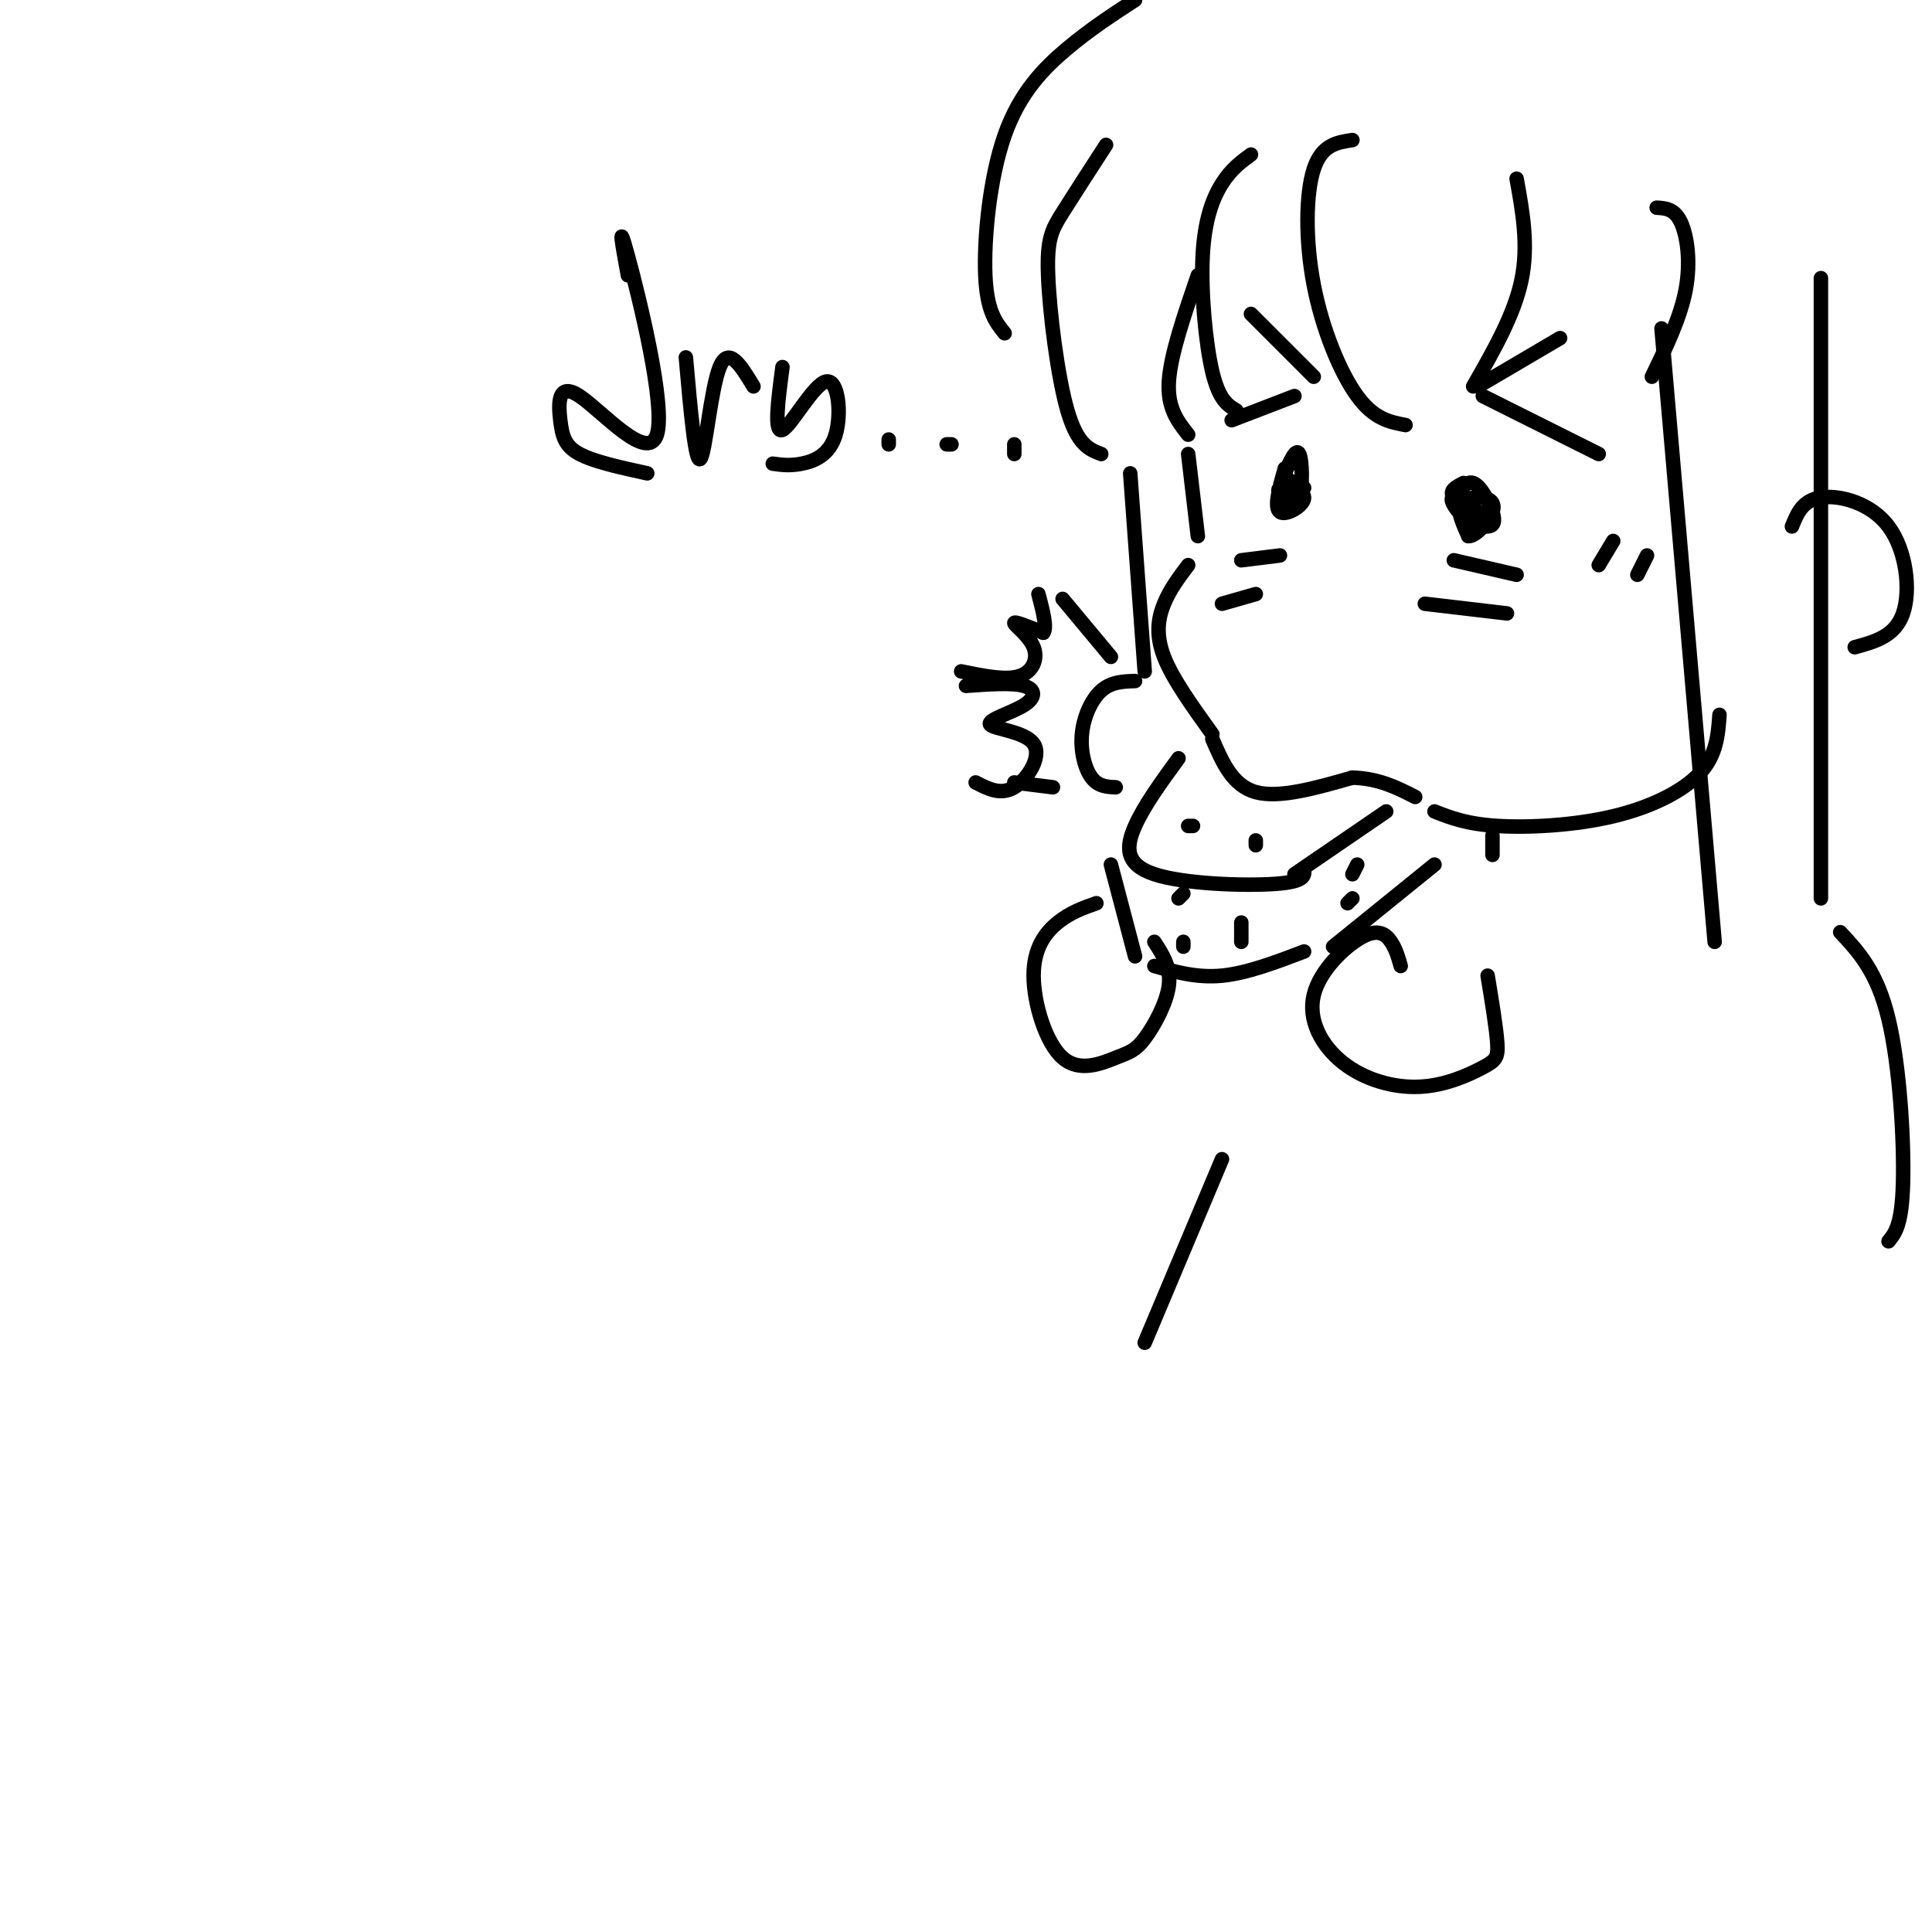 <svg viewBox='0 0 400 400' version='1.1' xmlns='http://www.w3.org/2000/svg' xmlns:xlink='http://www.w3.org/1999/xlink'><g fill='none' stroke='rgb(0,0,0)' stroke-width='3' stroke-linecap='round' stroke-linejoin='round'><path d='M248,57c-2.833,8.250 -5.667,16.500 -6,22c-0.333,5.500 1.833,8.250 4,11'/><path d='M246,94c0.000,0.000 2.000,17.000 2,17'/><path d='M246,117c-1.889,2.511 -3.778,5.022 -5,8c-1.222,2.978 -1.778,6.422 0,11c1.778,4.578 5.889,10.289 10,16'/><path d='M251,153c2.083,4.833 4.167,9.667 9,11c4.833,1.333 12.417,-0.833 20,-3'/><path d='M280,161c5.500,0.167 9.250,2.083 13,4'/><path d='M297,168c3.292,1.298 6.583,2.595 13,3c6.417,0.405 15.958,-0.083 24,-2c8.042,-1.917 14.583,-5.262 18,-9c3.417,-3.738 3.708,-7.869 4,-12'/><path d='M255,87c0.000,0.000 13.000,-5.000 13,-5'/><path d='M266,97c-1.152,4.054 -2.303,8.108 -1,9c1.303,0.892 5.061,-1.380 5,-3c-0.061,-1.620 -3.939,-2.590 -5,-2c-1.061,0.590 0.697,2.740 2,3c1.303,0.260 2.152,-1.370 3,-3'/><path d='M303,100c-1.570,0.810 -3.139,1.619 -2,3c1.139,1.381 4.988,3.332 5,3c0.012,-0.332 -3.812,-2.948 -5,-3c-1.188,-0.052 0.261,2.458 2,4c1.739,1.542 3.767,2.115 5,2c1.233,-0.115 1.671,-0.917 1,-3c-0.671,-2.083 -2.450,-5.445 -4,-6c-1.550,-0.555 -2.871,1.699 -3,4c-0.129,2.301 0.936,4.651 2,7'/><path d='M304,111c1.509,0.132 4.281,-3.037 5,-5c0.719,-1.963 -0.614,-2.721 -2,-3c-1.386,-0.279 -2.825,-0.080 -3,1c-0.175,1.080 0.912,3.040 2,5'/><path d='M307,82c0.000,0.000 24.000,12.000 24,12'/><path d='M301,116c0.000,0.000 13.000,3.000 13,3'/><path d='M257,116c0.000,0.000 8.000,-1.000 8,-1'/><path d='M253,125c0.000,0.000 7.000,-2.000 7,-2'/><path d='M295,125c0.000,0.000 17.000,2.000 17,2'/><path d='M244,157c-3.548,4.863 -7.095,9.726 -9,14c-1.905,4.274 -2.167,7.958 4,10c6.167,2.042 18.762,2.440 25,2c6.238,-0.440 6.119,-1.720 6,-3'/><path d='M268,181c0.000,0.000 19.000,-13.000 19,-13'/><path d='M230,179c0.000,0.000 5.000,19.000 5,19'/><path d='M239,200c4.417,1.250 8.833,2.500 14,2c5.167,-0.500 11.083,-2.750 17,-5'/><path d='M276,196c0.000,0.000 21.000,-17.000 21,-17'/><path d='M245,195c0.000,0.000 0.000,1.000 0,1'/><path d='M246,171c0.000,0.000 1.000,0.000 1,0'/><path d='M257,191c0.000,0.000 0.000,4.000 0,4'/><path d='M260,175c0.000,0.000 0.000,-1.000 0,-1'/><path d='M279,187c0.000,0.000 1.000,-1.000 1,-1'/><path d='M245,185c0.000,0.000 -1.000,1.000 -1,1'/><path d='M280,181c0.000,0.000 1.000,-2.000 1,-2'/><path d='M290,200c-0.490,-1.737 -0.980,-3.474 -2,-5c-1.020,-1.526 -2.568,-2.842 -6,-1c-3.432,1.842 -8.746,6.843 -10,12c-1.254,5.157 1.554,10.470 6,14c4.446,3.530 10.532,5.276 16,5c5.468,-0.276 10.318,-2.574 13,-4c2.682,-1.426 3.195,-1.979 3,-5c-0.195,-3.021 -1.097,-8.511 -2,-14'/><path d='M227,187c-2.712,0.957 -5.425,1.915 -8,4c-2.575,2.085 -5.013,5.299 -5,11c0.013,5.701 2.476,13.889 6,17c3.524,3.111 8.110,1.143 11,0c2.890,-1.143 4.086,-1.462 6,-4c1.914,-2.538 4.547,-7.297 5,-11c0.453,-3.703 -1.273,-6.352 -3,-9'/><path d='M259,65c0.000,0.000 13.000,13.000 13,13'/><path d='M306,80c0.000,0.000 17.000,-10.000 17,-10'/><path d='M200,142c4.781,-0.344 9.562,-0.689 12,0c2.438,0.689 2.532,2.411 0,4c-2.532,1.589 -7.689,3.044 -7,4c0.689,0.956 7.224,1.411 9,4c1.776,2.589 -1.207,7.311 -4,9c-2.793,1.689 -5.397,0.344 -8,-1'/><path d='M199,139c4.577,0.940 9.155,1.881 12,1c2.845,-0.881 3.958,-3.583 3,-6c-0.958,-2.417 -3.988,-4.548 -4,-5c-0.012,-0.452 2.994,0.774 6,2'/><path d='M216,131c0.833,-1.000 -0.083,-4.500 -1,-8'/><path d='M220,124c0.000,0.000 10.000,12.000 10,12'/><path d='M210,162c0.000,0.000 8.000,1.000 8,1'/><path d='M235,141c-2.476,0.083 -4.952,0.167 -7,2c-2.048,1.833 -3.667,5.417 -4,9c-0.333,3.583 0.619,7.167 2,9c1.381,1.833 3.190,1.917 5,2'/><path d='M268,101c-0.759,-1.220 -1.518,-2.440 -2,-2c-0.482,0.440 -0.686,2.541 0,4c0.686,1.459 2.262,2.278 3,0c0.738,-2.278 0.640,-7.651 0,-9c-0.640,-1.349 -1.820,1.325 -3,4'/><path d='M371,109c1.101,-2.720 2.202,-5.440 6,-6c3.798,-0.560 10.292,1.042 14,6c3.708,4.958 4.631,13.274 3,18c-1.631,4.726 -5.815,5.863 -10,7'/><path d='M377,71c0.000,-11.083 0.000,-22.167 0,-3c0.000,19.167 0.000,68.583 0,118'/><path d='M344,68c0.000,0.000 11.000,127.000 11,127'/><path d='M280,29c-3.173,0.470 -6.345,0.940 -8,6c-1.655,5.060 -1.792,14.708 0,24c1.792,9.292 5.512,18.226 9,23c3.488,4.774 6.744,5.387 10,6'/><path d='M314,37c1.250,6.917 2.500,13.833 1,21c-1.500,7.167 -5.750,14.583 -10,22'/><path d='M259,32c-2.054,1.506 -4.107,3.012 -6,6c-1.893,2.988 -3.625,7.458 -4,15c-0.375,7.542 0.607,18.155 2,24c1.393,5.845 3.196,6.923 5,8'/><path d='M229,30c-3.387,5.226 -6.774,10.452 -9,14c-2.226,3.548 -3.292,5.417 -3,13c0.292,7.583 1.940,20.881 4,28c2.060,7.119 4.530,8.060 7,9'/><path d='M343,43c1.844,0.111 3.689,0.222 5,3c1.311,2.778 2.089,8.222 1,14c-1.089,5.778 -4.044,11.889 -7,18'/><path d='M234,98c0.000,0.000 3.000,41.000 3,41'/><path d='M208,69c-1.839,-2.268 -3.679,-4.536 -4,-12c-0.321,-7.464 0.875,-20.125 4,-29c3.125,-8.875 8.179,-13.964 13,-18c4.821,-4.036 9.411,-7.018 14,-10'/><path d='M334,112c0.000,0.000 -3.000,5.000 -3,5'/><path d='M341,115c0.000,0.000 -2.000,4.000 -2,4'/><path d='M130,57c-1.130,-6.151 -2.260,-12.302 0,-4c2.260,8.302 7.909,31.056 6,37c-1.909,5.944 -11.378,-4.922 -16,-8c-4.622,-3.078 -4.398,1.633 -4,5c0.398,3.367 0.971,5.391 4,7c3.029,1.609 8.515,2.805 14,4'/><path d='M142,74c0.978,11.067 1.956,22.133 3,21c1.044,-1.133 2.156,-14.467 4,-19c1.844,-4.533 4.422,-0.267 7,4'/><path d='M162,76c-0.912,6.912 -1.825,13.825 0,13c1.825,-0.825 6.386,-9.386 9,-10c2.614,-0.614 3.281,6.719 2,11c-1.281,4.281 -4.509,5.509 -7,6c-2.491,0.491 -4.246,0.246 -6,0'/><path d='M184,92c0.000,0.000 0.000,-1.000 0,-1'/><path d='M196,92c0.000,0.000 1.000,0.000 1,0'/><path d='M210,92c0.000,0.000 0.000,2.000 0,2'/><path d='M309,173c0.000,0.000 0.000,4.000 0,4'/><path d='M381,193c3.822,4.089 7.644,8.178 10,18c2.356,9.822 3.244,25.378 3,34c-0.244,8.622 -1.622,10.311 -3,12'/><path d='M253,240c0.000,0.000 -16.000,38.000 -16,38'/></g>
</svg>